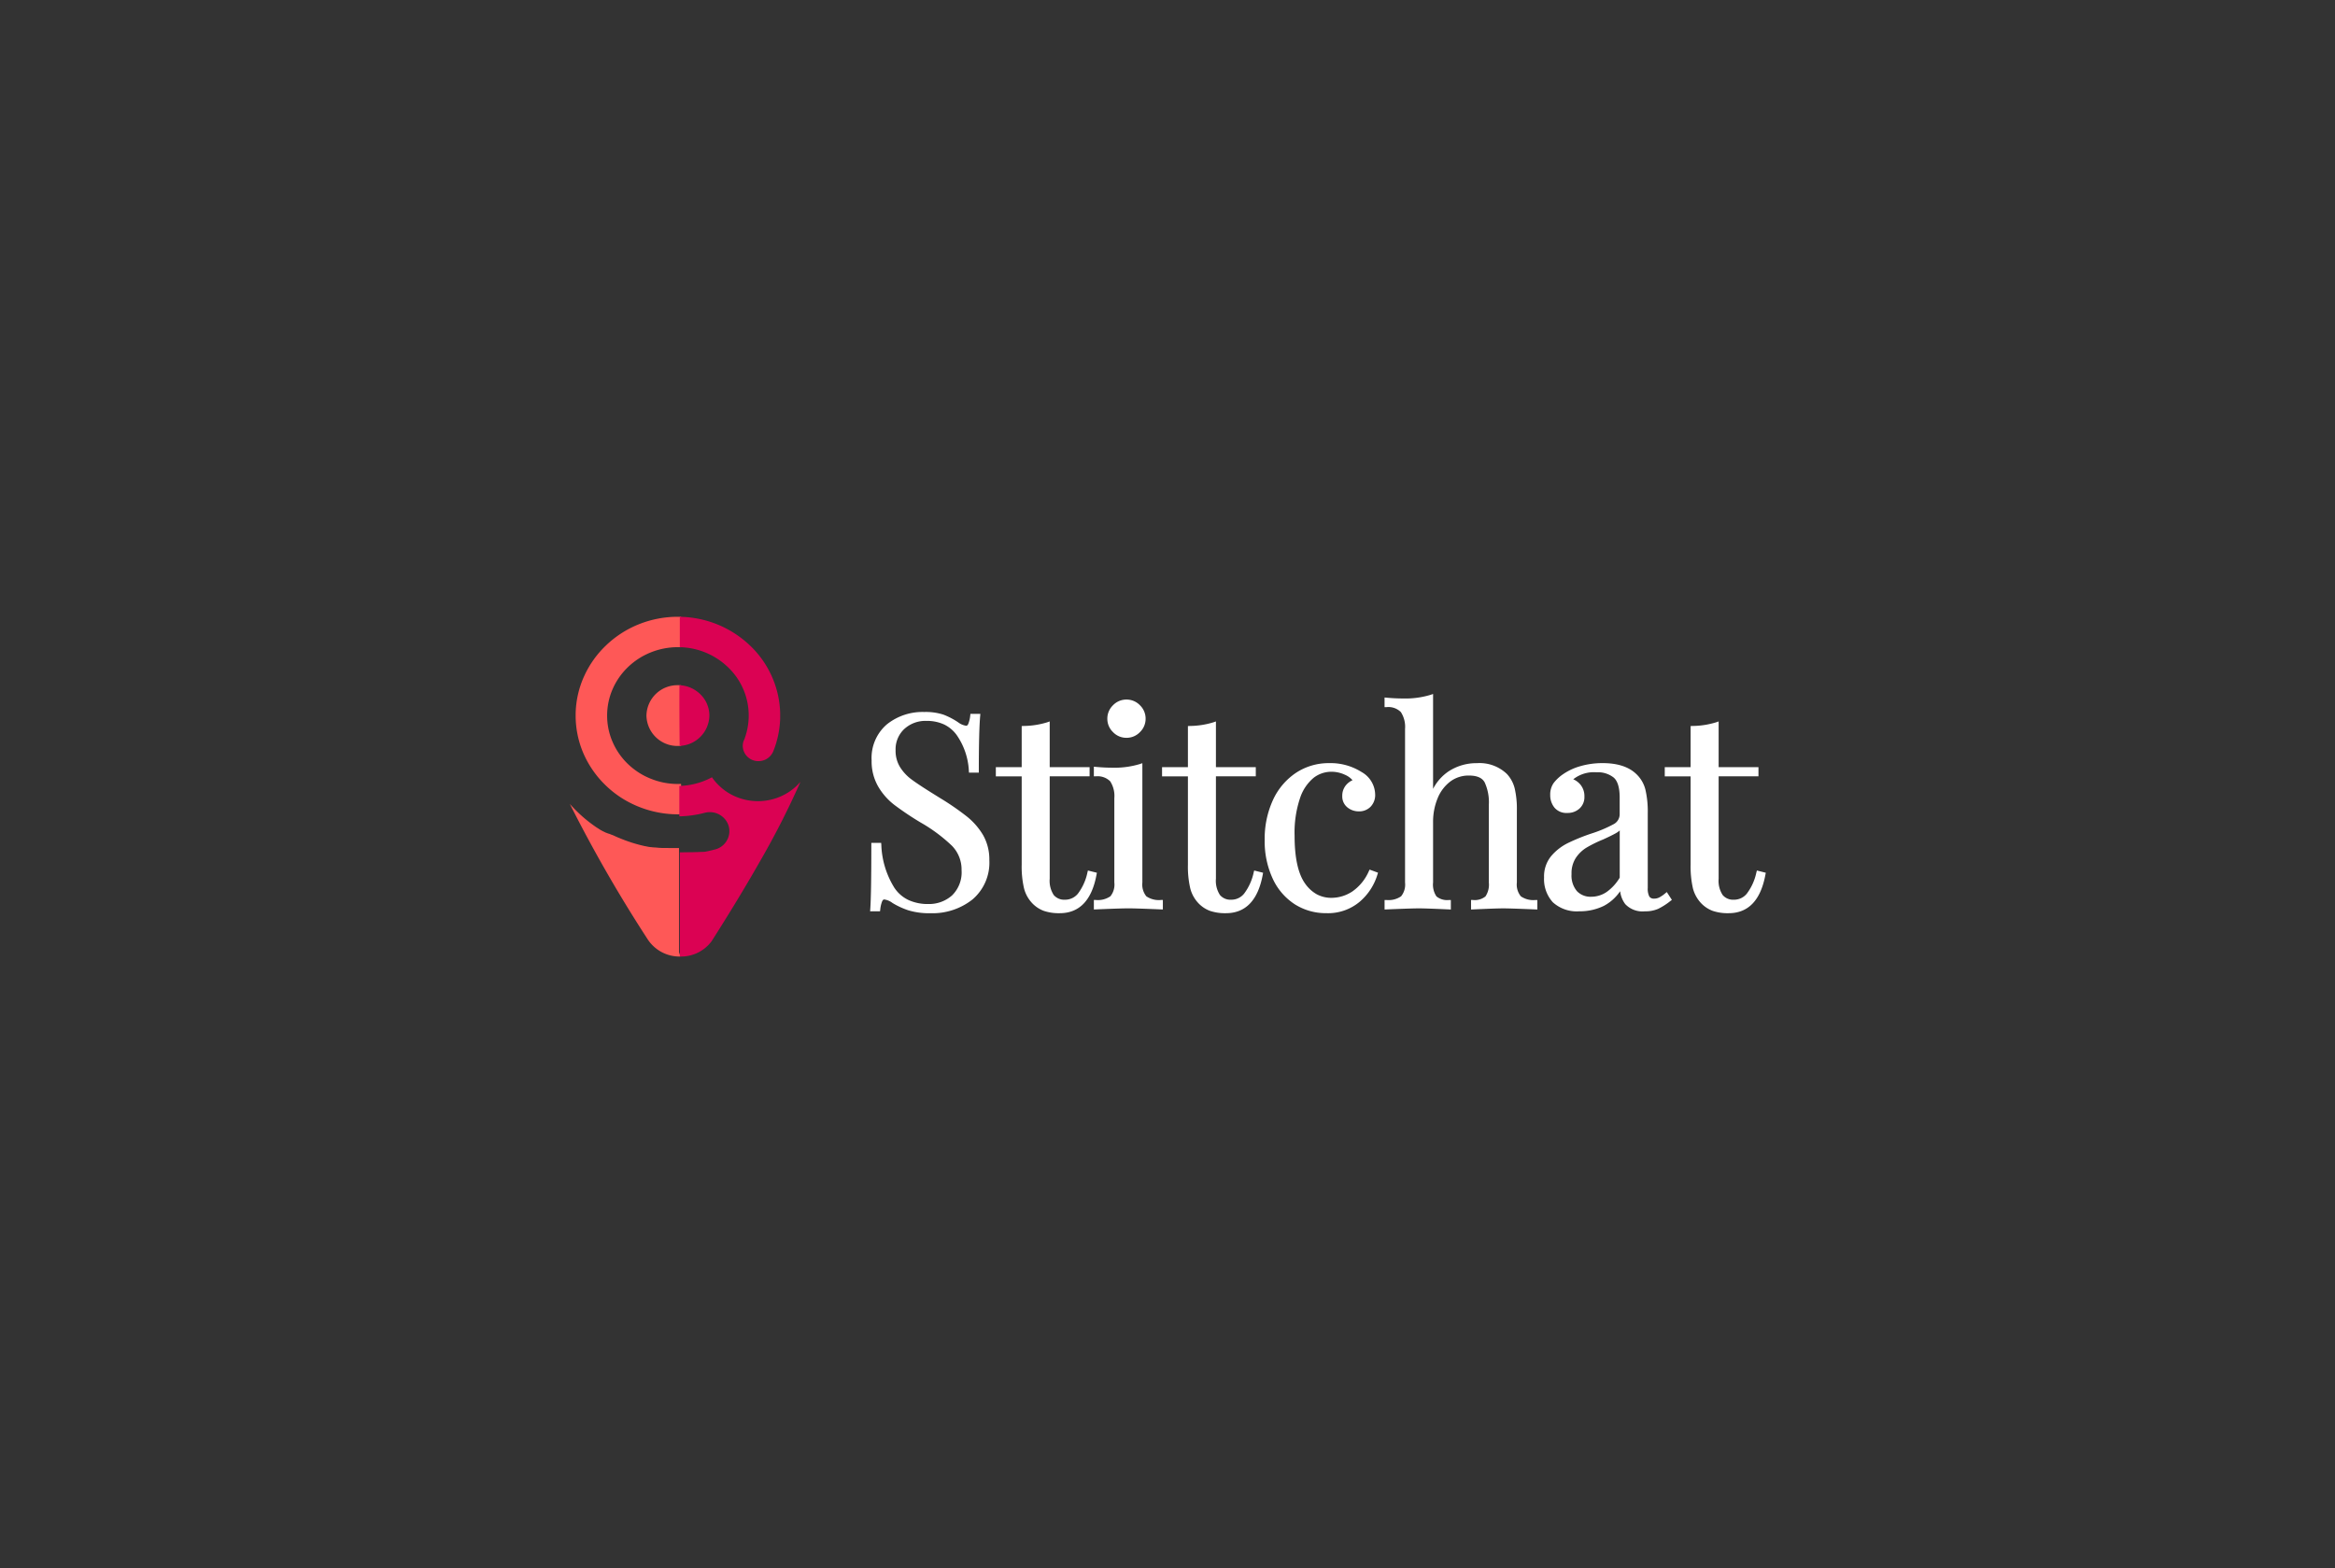 <svg xmlns="http://www.w3.org/2000/svg" width="446.667" height="300" viewBox="0 0 446.667 300">
  <rect x="0" y="0" width="446.667" height="300" fill="#333333" stroke="none"/>
  <g id="_Brand_Black" transform="translate(40.667 30)">
    <rect id="Rectangle_8115" data-name="Rectangle 8115" width="446.667" height="300" rx="20" transform="translate(-40.667 -30)" fill="#fff" opacity="0"/>
    <g id="StitchAt" transform="translate(69.127 88)">
      <g id="location" transform="translate(-0.794)">
        <path id="Path_140387" data-name="Path 140387" d="M-13318.953-6467.943a7.277,7.277,0,0,1-6.179-3.328,271.1,271.1,0,0,1-14.874-25.875c.158.173.289.318.429.479l.011.005,0,.005v0c.007,0,.007.008.011.012h0v0l.009,0a26.946,26.946,0,0,0,4.576,3.948s0,0,0,.009l.011,0h0a.011.011,0,0,0,.008,0,.436.436,0,0,0,.058.038h0l.013.011.008.005c.011.005.02.013.032.02h.008c.014.007.021.016.032.022l.009.009a.115.115,0,0,1,.025.016c.01.008.019.01.025.017l.015.01,0,0a.526.526,0,0,0,.062.036h0s0,0,0,0,0,0,.007.008l.019.015.009,0c.021.014.036.027.053.038l.025.008.017.01a.2.2,0,0,0,.056.04,4.392,4.392,0,0,0,.372.236.574.574,0,0,0,.056.038l.008.007c.007,0,.007,0,.009,0v0l.008,0h0l.009.007c.007,0,.007.005.007.005h0l.017.007a.478.478,0,0,0,.074.046h.007s0,0,0,0h0v.005h.008l.007,0h0l.007.005v0l.01,0c0,.006,0,.006,0,.007l.008,0v0a.419.419,0,0,1,.047.023l.021.014s0,.005,0,.011l.019,0h.007v.005c.011,0,.011.005.011.007l.017.008h0s0,.006,0,.006,0,0,0,0a.124.124,0,0,0,.044.018l.011.016h0c.009,0,.009,0,.009,0v0h0v.005h.02c.008.007.011.007.011.007s0,0,.008,0v0a.03.03,0,0,0,.011,0v0h0s0,0,0,0l.013.007,0,0s0,0,0,0a.073.073,0,0,1,.022.015c.009,0,.013,0,.013.005h0c.01,0,.01.005.01.007s0,0,.011.005l0,.005.006.009h.013l.007,0s0,.005.01.005h0l.006,0a0,0,0,0,0,0,0,.055.055,0,0,1,.026.016l0,0s0,0,0,.005l.018.005,0,0,.013,0s0,.005,0,.005h0l0,0h0s.007,0,.007,0v0s0,0,0,0h0l0,0,.007,0s.011.006.011.008l.015.005h0l0,0c.007.01.02.013.027.023a.079.079,0,0,0,.021.009s.011,0,.011,0a.013.013,0,0,0,.009,0s.006,0,.006.005v.006l.013,0h0s0,0,0,0a0,0,0,0,0,0,0l.009.005h0v0l.006.008h.011l.018.008s0,.005.012.009,0,0,0,0l0,.005h0c.007,0,.007,0,.007,0s.015,0,.015.009h0l.013.009h.009v0s0,0,0,0h.007v0l0,.005,0,0,0,0c.011.007.025.007.025.011l.011.005.013,0,.011.011.007.007h.01v0l0,.005h.015c.006.005.015.007.015.009l0,0,0,0s0,0,0,0,0,.008.009.008l0,0,.006,0h.007s.007,0,.007,0l0,.009h0l.011,0s0,0,.009.005h.013v.006l.008,0h0s0,0,.009,0v.007l.011,0v0h0s.006,0,.006,0h0c.009,0,.009,0,.009,0h0l.01,0v0s0,0,0,0h0s0,0,0,0h0l.007,0h0l0,.006h.011l.007.007c0,.005.008.005.008.012h.015v0s.007,0,.009,0l.007,0a.041.041,0,0,0,.017.006s0,.005,0,.009l0,0h0s0,0,0,0l.008,0h0c.014,0,.014,0,.014.006h.01v0c0,.007,0,.007.015.007v0l.007,0s.007,0,.007,0,0,0,0,0h0l0,.005.007,0h0s0,0,.01,0v.012h.01s.009,0,.009,0h0c.009,0,.015,0,.015.005h0l0,0s0,0,0,0h0l.015,0v.011a.054.054,0,0,0,.017,0s0,0,0,0v0h0l0,.005s.009.005.013.005h0c.015,0,.02.011.025.015l.009,0,0,.006s0,0,0,0,.01,0,.01.005l0,0a.031.031,0,0,0,.015,0s0,0,.01.006h0s0,0,0,.006h0v0c.006,0,.006,0,.006,0s0,0,.013,0v0h.013l.007.005h0l.011,0,.01.007,0,0h0s0,0,0,0,.009,0,.009,0a.025.025,0,0,0,.012.005c0,.005,0,.005.009.005v0l.017,0,0,0s0,0,.011,0v0h.008v0c.011,0,.011,0,.011.005s.007.01.011.01h.006v0a.029.029,0,0,1,.016.005h0l.013,0s.006,0,.021,0l0,.008s0,.01.009.01,0,.005,0,.005l.007,0s0,0,.011,0h.008l0,0,.015.005h0v0l.015,0,0,0v.005h.014v.006h0c.006,0,.006,0,.022.005,0,0,0,0,0,0l.008,0h0s0,0,0,0l.009,0,0,0h0s0,.005.011.005.019.007.019.007l0,0c0,.009.009.009.016.009v0h0l.009.005h0l.019.007c.016.005.02.01.02.013l.008,0,0,.007c.017,0,.017,0,.017,0l.009,0h.006l.011.006h.006c0,.006,0,.006,0,.006l.008,0h.011l0,.007.009.005a.013.013,0,0,0,.009,0l.015.01.017.008.007.005.009.005h0s0,0,0,0h.006s.011,0,.011,0l0,0s0,0,.013.006h0l0,0h0l0,0s0,0,0,0,.009,0,.009.006l0,0h0l.007,0v0h0l.011.008.015,0a.058.058,0,0,1,.031.021h0s.011.006.011.006h.006l.017,0v0h0c.007,0,.007,0,.007,0h0l.007,0,0,0,0,0,.016,0a.085.085,0,0,0,.036.019l0,.005,0,0c.011,0,.011.008.02.011l0,0a.051.051,0,0,1,.017,0h0c.009,0,.009,0,.009.005s.009,0,.009,0,.017.005.017.005h0v.005l.008,0h.009l.015.006a.023.023,0,0,0,.007.011.079.079,0,0,1,.017,0s0,0,0,0,.015.007.019.016h0l.009,0c.011,0,.019,0,.019.005h0l0,0,.006,0h0v0h.013a.5.5,0,0,0,.058.027l.021.014.02.012h.019l0,0s0,.007.011.007l0,.006h.013l.051.023.055.029.049.017.042.025.02.007a1.29,1.29,0,0,0,.149.067c.02.007.038.02.049.023l.015.005a.4.4,0,0,0,.094.041.126.126,0,0,0,.038.017l.006.005a.063.063,0,0,0,.027.012.109.109,0,0,0,.03.014l.006,0a.276.276,0,0,1,.049.027l.032.011.022.012a.938.938,0,0,0,.092.035c.015.005.023.021.046.025s.028.011.038.013l.009.005.011,0s0,.006.013.006a.154.154,0,0,1,.031.013v0l.013,0a.611.611,0,0,1,.062.025s.017.007.017.011a28.011,28.011,0,0,0,4.939,1.565h.022c.011,0,.011,0,.011,0h.009v0a.544.544,0,0,1,.059.014l.034.006c.017,0,.027.007.047.011l.095.018c.106.022.227.042.346.073l.059.009h0l.018,0,.021,0c.01,0,.015,0,.017.006l.019.005h.013v0h.013l.013,0,.062.011.053.01h.02s0,0,0,0a.3.3,0,0,1,.051.01h0a.139.139,0,0,1,.028.005l.011,0s.008,0,.008,0l.011,0h.021s0,0,.011,0l.013,0h.024l.007.005.031,0h.009l.04.006h.011s0,.005.011.005l.006,0h.018a0,0,0,0,0,0,0h.017l.007.005a.2.2,0,0,1,.062.009h.019l.007,0h.017s0,0,0,0h.016l0,0h.011l.008,0h0s0,0,.009,0h0a.233.233,0,0,1,.063.006h.006s.011,0,.011,0,.007,0,.007.005h.044l.051.01.045.006h.006l.009,0h.007c.006.005.006.005.01.005h.011s0,0,.013,0h.053l.009,0,.02.008h0c.013,0,.013,0,.017,0h.019v0h0c.007,0,.007,0,.007,0h.031s.007,0,.007,0,0,0,.013,0a.173.173,0,0,1,.023.005h0l.042,0s.013,0,.013,0h.021a.045.045,0,0,0,.021,0h.013l.021,0,.007,0,.013,0a.386.386,0,0,1,.044.005h.009l.008.005h.011l0,0h.012l.013.005h.03l.017,0,.011,0h.04c0,.006,0,.006.007.006h.019c0,.005,0,.005,0,.005h0c.006,0,.006,0,.006,0h.038c.015,0,.02,0,.02,0h.013l.038.009h.021c.015,0,.015,0,.015,0h.021l.009.005h.01a.6.6,0,0,0,.089.01s0,0,0,0h.038l.015.007h0l0,0h.027a.283.283,0,0,1,.045.005h.046v0h0c.006,0,.006,0,.006,0h.013a.074.074,0,0,0,.017,0h.009c.009,0,.009,0,.009,0l.017.005a.444.444,0,0,0,.047,0h.021v0h.047s.006.007.011.007h.023c.008,0,.008,0,.011,0h.042l.015,0h.011l.013,0h.009l.015,0h.017c.011.005.011.005.015.005h.1l0,.006h.027s0,0,0,0h.022l0,0h0a.35.35,0,0,0,.056,0s0,0,0,0h.043s0,0,.013,0h0a.03.03,0,0,0,.015,0h.042c.011,0,.011,0,.015,0h.014s0,0,0,0h.055l.007,0h0c.007,0,.023,0,.023,0h.057l.016,0h.048c.007,0,.007.005.007.005h.025v0h.021a.059.059,0,0,0,.036.006h.013s0,0,0,0h.033c.009,0,.016,0,.016,0h.075l.009,0h.007l0,0,.011,0h.038v0h.046s0,0,0,0h.013a.225.225,0,0,1,.035,0h.034v0h.025l.007,0h.071a.166.166,0,0,0,.027,0h.036l0,0h.026v0l.013,0h.071s0,0,0,0h.081c0,.005.013.005.017.005h.1l.015.006h.027l0,0h.1c.01,0,.01,0,.01,0h.053l0,0h.131l.011,0h.055l.018,0h.393s.011,0,.011,0h.108s0,0,.011,0h.162s.007,0,.007,0h.479s0,0,.006,0h.161l.008,0h.112a.019.019,0,0,0,.009,0h.062v19.947C-13318.795-6467.943-13318.871-6467.943-13318.953-6467.943Zm-.37-27.205a20.177,20.177,0,0,1-9.088-2.173,18.745,18.745,0,0,1-2.2-1.3,19.024,19.024,0,0,1-2.778-2.312,18.708,18.708,0,0,1-2.295-2.765,18.934,18.934,0,0,1-1.735-3.155,18.263,18.263,0,0,1-1.471-7.191v-.248a18.129,18.129,0,0,1,1.614-7.262,18.888,18.888,0,0,1,4.215-5.928,19.519,19.519,0,0,1,6.186-4,20.057,20.057,0,0,1,7.556-1.462c.2,0,.4,0,.6.013v5.817c-.2-.009-.4-.014-.6-.014a13.825,13.825,0,0,0-5.263,1.025,13.512,13.512,0,0,0-4.318,2.808,13.035,13.035,0,0,0-2.9,4.154,12.586,12.586,0,0,0-1.066,5.1,12.527,12.527,0,0,0,1.066,5.088,13.016,13.016,0,0,0,2.9,4.162,13.456,13.456,0,0,0,4.318,2.8,13.694,13.694,0,0,0,5.263,1.033q.3,0,.6-.018v5.817C-13318.932-6495.152-13319.133-6495.148-13319.323-6495.148Zm0-13.082a5.929,5.929,0,0,1-6.024-5.814,5.926,5.926,0,0,1,6.024-5.812,5.491,5.491,0,0,1,.6.027v11.572C-13318.926-6508.239-13319.125-6508.23-13319.323-6508.23Z" transform="translate(13340.006 6532.943)" fill="#fe5857"/>
        <path id="Path_140386" data-name="Path 140386" d="M-13303.326-6484.944h-.007v-19.939h.043l0,0h.109c.007,0,.011,0,.011,0h.159s0,0,.006,0h.1a.061.061,0,0,0,.021,0h.012s.013,0,.013,0h.085c.011,0,.021,0,.021,0h.109l0-.006h.065c.007,0,.015,0,.015,0h.058l.006,0h.053c.007,0,.007,0,.011,0h.049s.006,0,.006,0h.064c.008,0,.013,0,.017,0h.062v0h.069l.015,0h.049s0,0,0,0h.028s0,0,0,0h.1a.049.049,0,0,1,.029-.005h.045s0,0,.017,0a.021.021,0,0,0,.015-.005h.036l.011,0h.02a.174.174,0,0,0,.031,0h.021s0,0,.013,0h.019l.015,0h.054l0,0h.1l0,0h.059c.007,0,.011,0,.014,0h.01a.021.021,0,0,0,.016-.005h.084a.089.089,0,0,1,.027,0h0a.023.023,0,0,0,.01,0h.013a.05.05,0,0,1,.025,0h.011l.015,0h.072s0,0,.009,0h.038l.015,0h.007c.01,0,.01,0,.01,0h.015s.016,0,.016,0h.022c.007,0,.007,0,.011,0h.009l.013,0h.023l.009,0h.024s0,0,0,0h.038s.01,0,.01,0h.04c.009,0,.009,0,.009,0h0l.013,0h.018a.024.024,0,0,1,.013,0c.006,0,.009,0,.009,0h.031c.011,0,.015,0,.021-.006h.036c.008,0,.012,0,.012-.006h.034l.013,0h.013l.013,0h.032a.012.012,0,0,1,.008,0h.074a.039.039,0,0,1,.017,0h.03c.008,0,.008,0,.008,0h0a.162.162,0,0,0,.025,0l0,0h.045c0-.007.006-.007.01-.007a.164.164,0,0,1,.028,0h.008c.007,0,.007,0,.007,0l.01,0h0s.017,0,.017,0h.042v0h.018a.056.056,0,0,1,.022,0l.023,0h.034v0l.029,0h.015v0a.072.072,0,0,0,.025,0h.013a.053.053,0,0,0,.016,0h0c.006,0,.015,0,.015,0h0l.013,0h.028s.008,0,.008,0h.042l0,0,.006,0h.007c.006-.005.006-.005.017-.005h.015l.013,0h.013v-.005h.029s.011,0,.02,0h0a.03.03,0,0,1,.011,0v0h.053s0,0,0,0h.03c0-.006.006-.006.013-.006h.063c0-.006.009-.006.009-.006h0l.013,0,.013,0,0,0h.027s0,0,0,0h0l.009,0,.011,0v0h.057s.013,0,.013,0,0,0,0,0h.009s0,0,0,0h.028s0,0,0,0l.011,0h0s.009,0,.009,0h.01l0,0h.013s0,0,0,0h.011v0h.036s0,0,.006,0h0l.012,0h.023c.011,0,.011,0,.013-.006h.025v0h.027c.009,0,.009-.006.009-.006h.018l.006,0h.02c.008,0,.008,0,.008-.006h.02v0h.008l.013,0h.013l0,0h.013v0h.006s.011,0,.011,0h.008s0,0,0,0h.05s0,0,.009,0v0h.011c.006,0,.006,0,.009,0h.025l.006,0h.007s0,0,.011,0,0,0,0,0h.021v0h.007a.036.036,0,0,1,.017,0h0s0,0,0,0h.024s.009,0,.009,0l.013,0h.011v0h.011l.006,0h.021s0,0,.011,0h0s0,0,.013,0l.009-.005h.006l.009,0h0l0,0h.038l0,0a.03.03,0,0,1,.015,0l.017,0h.011l.016,0c.008-.005.008-.005.012-.005h.014v0h.024l0,0h.017c0-.006,0-.006,0-.006h.019l.015,0,.009,0s0,0,.013,0a0,0,0,0,0,0,0h.013a.08.08,0,0,0,.034-.008h.04s.011,0,.021,0,.007-.007.023-.007c.612-.118,1.247-.262,1.884-.431a3.624,3.624,0,0,0,2.626-4.467,3.75,3.75,0,0,0-3.629-2.672,3.786,3.786,0,0,0-.99.132,20.381,20.381,0,0,1-4.829.668v-5.817a13.891,13.891,0,0,0,6.248-1.657,9.847,9.847,0,0,0,1.349,1.59,10.349,10.349,0,0,0,3.345,2.18,10.852,10.852,0,0,0,4.1.8,10.847,10.847,0,0,0,4.1-.8,10.658,10.658,0,0,0,3.356-2.18c.232-.232.459-.473.679-.726a158.164,158.164,0,0,1-7.7,15.14c-2.668,4.695-5.795,9.863-9.292,15.354A7.269,7.269,0,0,1-13303.326-6484.944Zm15.039-37.381a2.962,2.962,0,0,1-3.009-2.909,3.018,3.018,0,0,1,.119-.833c.057-.128.12-.282.184-.444l.009-.021c.034-.05.058-.107.091-.152h-.033a12.77,12.77,0,0,0,.771-4.364,12.751,12.751,0,0,0-3.847-9.129,13.688,13.688,0,0,0-9.331-3.945v-5.814a19.859,19.859,0,0,1,13.422,5.492,18.535,18.535,0,0,1,5.773,12.9v.965c0,.015,0,.021,0,.032v.029l-.007.049v.158a18.359,18.359,0,0,1-.723,4.4,16.6,16.6,0,0,1-.648,1.841h-.01A3.021,3.021,0,0,1-13288.287-6522.326Zm-15.081-2.918h0c-.049-4.036-.06-7.941-.043-11.608a6.07,6.07,0,0,1,4.063,1.793,5.672,5.672,0,0,1,1.668,4.01,5.906,5.906,0,0,1-5.687,5.805Z" transform="translate(13324.379 6549.941)" fill="#db0253"/>
      </g>
      <path id="Path_140389" data-name="Path 140389" d="M-12439.3-5937.147a5.921,5.921,0,0,1-2.142-1.372,6.511,6.511,0,0,1-1.669-2.945,18.789,18.789,0,0,1-.444-4.522v-16.907h-4.945v-1.753h4.945v-7.869l.347-.017a15.872,15.872,0,0,0,4.534-.7l.482-.168v8.752h7.617v1.753h-7.617v19.582a4.927,4.927,0,0,0,.767,3.121,2.617,2.617,0,0,0,2.168.9,3.127,3.127,0,0,0,2.457-1.164,10.221,10.221,0,0,0,1.832-4.08l.093-.343,1.7.427-.062.329c-.9,4.919-3.259,7.41-7.057,7.41A9,9,0,0,1-12439.3-5937.147Zm-79.973-1.271a11.622,11.622,0,0,1-4.228-4.917,17,17,0,0,1-1.529-7.4,17.732,17.732,0,0,1,1.556-7.574,12.55,12.55,0,0,1,4.377-5.223,11.332,11.332,0,0,1,6.435-1.89,11.088,11.088,0,0,1,6.177,1.708,5.034,5.034,0,0,1,2.587,4.271,3.206,3.206,0,0,1-.878,2.365,3.022,3.022,0,0,1-2.217.884,3.4,3.4,0,0,1-2.243-.784,2.676,2.676,0,0,1-.954-2.157,3.13,3.13,0,0,1,.7-2.058,3.431,3.431,0,0,1,1.264-.96,3.929,3.929,0,0,0-1.427-1.032,6.14,6.14,0,0,0-2.655-.588,5.551,5.551,0,0,0-3.337,1.141,8.484,8.484,0,0,0-2.61,3.862,20.73,20.73,0,0,0-1.054,7.261c0,4.166.666,7.227,1.991,9.1a6.8,6.8,0,0,0,2.249,2.078,5.861,5.861,0,0,0,2.818.68,7.259,7.259,0,0,0,4-1.228,9.143,9.143,0,0,0,3.144-3.872l.146-.3,1.608.589-.1.331a11.023,11.023,0,0,1-3.382,5.212,9.409,9.409,0,0,1-6.442,2.2A11.044,11.044,0,0,1-12519.271-5938.417Zm-16.19,1.271a5.876,5.876,0,0,1-2.141-1.372,6.441,6.441,0,0,1-1.664-2.945,18.37,18.37,0,0,1-.448-4.522v-16.907h-4.947v-1.753h4.947v-7.869l.347-.017a15.93,15.93,0,0,0,4.537-.7l.474-.168v8.752h7.626v1.753h-7.626v19.582a4.969,4.969,0,0,0,.771,3.121,2.616,2.616,0,0,0,2.164.9,3.127,3.127,0,0,0,2.457-1.164,10.313,10.313,0,0,0,1.836-4.08l.092-.343,1.7.427-.056.329c-.895,4.919-3.267,7.41-7.054,7.41A9.02,9.02,0,0,1-12535.462-5937.147Zm-31.791,0a5.879,5.879,0,0,1-2.144-1.372,6.438,6.438,0,0,1-1.667-2.945,18.316,18.316,0,0,1-.449-4.522v-16.907h-4.946v-1.753h4.946v-7.869l.344-.017a15.926,15.926,0,0,0,4.538-.7l.477-.168v8.752h7.632v1.753h-7.632v19.582a4.97,4.97,0,0,0,.768,3.121,2.626,2.626,0,0,0,2.169.9,3.15,3.15,0,0,0,2.465-1.164,10.189,10.189,0,0,0,1.822-4.08l.088-.343,1.714.427-.063.329c-.893,4.919-3.265,7.41-7.056,7.41A8.976,8.976,0,0,1-12567.253-5937.147Zm-25.89-.1a14.837,14.837,0,0,1-3.088-1.421l-.006-.006a3.343,3.343,0,0,0-1.56-.664c-.072,0-.23,0-.4.333a5.673,5.673,0,0,0-.373,1.618l-.046.315h-1.89l.025-.39c.14-1.871.205-6.024.205-12.341v-.358h1.883l.028.336a16.569,16.569,0,0,0,2.512,8.271,6.676,6.676,0,0,0,2.666,2.312,8.838,8.838,0,0,0,3.836.775,6.606,6.606,0,0,0,4.5-1.634,6.163,6.163,0,0,0,1.837-4.856,6.49,6.49,0,0,0-1.832-4.647,30.6,30.6,0,0,0-6.032-4.478,57.378,57.378,0,0,1-4.952-3.318,12.2,12.2,0,0,1-3.158-3.586,9.639,9.639,0,0,1-1.231-4.945,8.463,8.463,0,0,1,2.907-6.9,10.9,10.9,0,0,1,7.141-2.375,10.949,10.949,0,0,1,3.709.514,14.112,14.112,0,0,1,2.776,1.448,3.312,3.312,0,0,0,1.549.669c.072,0,.239,0,.4-.336a5.981,5.981,0,0,0,.383-1.618l.032-.316h1.9l-.032.394c-.171,1.972-.26,5.5-.26,10.482v.361h-1.883l-.021-.334a13.132,13.132,0,0,0-2.325-6.846,6.409,6.409,0,0,0-2.419-2.032,7.79,7.79,0,0,0-3.354-.681,5.969,5.969,0,0,0-4.28,1.571,5.313,5.313,0,0,0-1.638,4.044,5.927,5.927,0,0,0,.844,3.21,8.629,8.629,0,0,0,2.205,2.376c.91.674,2.243,1.555,3.939,2.611l1.488.928a50.828,50.828,0,0,1,5.167,3.556,13.134,13.134,0,0,1,3.11,3.579,9.429,9.429,0,0,1,1.179,4.767,9.243,9.243,0,0,1-3.223,7.519,12.321,12.321,0,0,1-8.063,2.632A13.537,13.537,0,0,1-12593.143-5937.25Zm137.09-1.2a5.017,5.017,0,0,1-.981-2.471,8.653,8.653,0,0,1-3.108,2.8,10.394,10.394,0,0,1-4.691,1.041,6.8,6.8,0,0,1-5.082-1.731,6.577,6.577,0,0,1-1.671-4.759,6.1,6.1,0,0,1,1.343-4.051,10.023,10.023,0,0,1,3.106-2.458,37.062,37.062,0,0,1,4.6-1.875,24.6,24.6,0,0,0,4.215-1.771,2.143,2.143,0,0,0,1.2-1.908v-3.194c0-1.876-.381-3.162-1.131-3.824a4.834,4.834,0,0,0-3.292-1.021,6.384,6.384,0,0,0-4.456,1.334,3.7,3.7,0,0,1,1.358,1.011,3.446,3.446,0,0,1,.774,2.294,2.943,2.943,0,0,1-.941,2.3,3.356,3.356,0,0,1-2.355.839,2.955,2.955,0,0,1-2.445-1.034,3.769,3.769,0,0,1-.8-2.416,3.816,3.816,0,0,1,.656-2.274,7.788,7.788,0,0,1,1.868-1.732,11.057,11.057,0,0,1,3.247-1.495,15.1,15.1,0,0,1,4.278-.582c2.76,0,4.891.674,6.323,2a6.186,6.186,0,0,1,1.83,3.039,18.273,18.273,0,0,1,.457,4.493v14.329a3.283,3.283,0,0,0,.3,1.664,1.023,1.023,0,0,0,.936.4,2.086,2.086,0,0,0,.99-.242,6.027,6.027,0,0,0,1.1-.757l.315-.261.973,1.5-.269.206a12.831,12.831,0,0,1-2.359,1.51,6.12,6.12,0,0,1-2.552.471A4.519,4.519,0,0,1-12456.053-5938.447Zm-1.8-13.568c-.559.312-1.417.737-2.554,1.251l-.015,0a23.977,23.977,0,0,0-3.117,1.549,6.607,6.607,0,0,0-1.976,1.93,5.4,5.4,0,0,0-.817,3.1,4.611,4.611,0,0,0,1.033,3.253,3.585,3.585,0,0,0,2.731,1.073,5.237,5.237,0,0,0,2.956-.917,8.943,8.943,0,0,0,2.5-2.74v-9.027A4.2,4.2,0,0,1-12457.855-5952.015Zm-27.7,12.776h.357a3.254,3.254,0,0,0,2.4-.684,4.058,4.058,0,0,0,.646-2.663v-14.894a9.08,9.08,0,0,0-.787-4.236c-.476-.9-1.477-1.331-3.031-1.331a5.829,5.829,0,0,0-3.518,1.115,7.569,7.569,0,0,0-2.437,3.175,11.813,11.813,0,0,0-.894,4.673v11.5a4.009,4.009,0,0,0,.649,2.663,3.232,3.232,0,0,0,2.387.684h.362v1.822l-.379-.021c-2.86-.134-4.8-.2-5.755-.2s-3.024.069-6.168.2l-.375.015v-1.817h.368a4.2,4.2,0,0,0,2.791-.706,3.562,3.562,0,0,0,.758-2.642v-29.377a5.179,5.179,0,0,0-.8-3.225,3.385,3.385,0,0,0-2.753-.947h-.368v-1.843l.4.038c1.084.1,2.142.151,3.157.151a16.567,16.567,0,0,0,5.25-.7l.476-.163v18.151a8.995,8.995,0,0,1,3.028-3.388,9.771,9.771,0,0,1,5.37-1.529,7.569,7.569,0,0,1,5.728,2.072,6.281,6.281,0,0,1,1.479,2.732,17.28,17.28,0,0,1,.422,4.267v13.763a3.536,3.536,0,0,0,.762,2.642,4.174,4.174,0,0,0,2.79.706h.364v1.817l-.377-.015c-3.14-.134-5.215-.2-6.167-.2s-2.891.069-5.756.2l-.376.021Zm-59.33,1.8c-3.145-.134-5.241-.2-6.217-.2-1,0-3.087.069-6.225.2l-.381.015v-1.817h.359a4.222,4.222,0,0,0,2.8-.706,3.538,3.538,0,0,0,.756-2.642v-16.132a5.171,5.171,0,0,0-.794-3.227,3.419,3.419,0,0,0-2.764-.948h-.359v-1.841l.4.036c1.079.1,2.147.153,3.158.153a16.658,16.658,0,0,0,5.248-.7l.474-.163v22.822a3.576,3.576,0,0,0,.755,2.642,4.229,4.229,0,0,0,2.806.706h.358v1.817Zm-9.155-33.912a3.521,3.521,0,0,1-1.092-2.57,3.548,3.548,0,0,1,1.092-2.579,3.533,3.533,0,0,1,2.571-1.083,3.534,3.534,0,0,1,2.57,1.083,3.553,3.553,0,0,1,1.09,2.579,3.527,3.527,0,0,1-1.09,2.57,3.509,3.509,0,0,1-2.57,1.085A3.508,3.508,0,0,1-12554.037-5971.349Z" transform="translate(12657.161 5993.42)" fill="#fff"/>
    </g>
  </g>
</svg>
